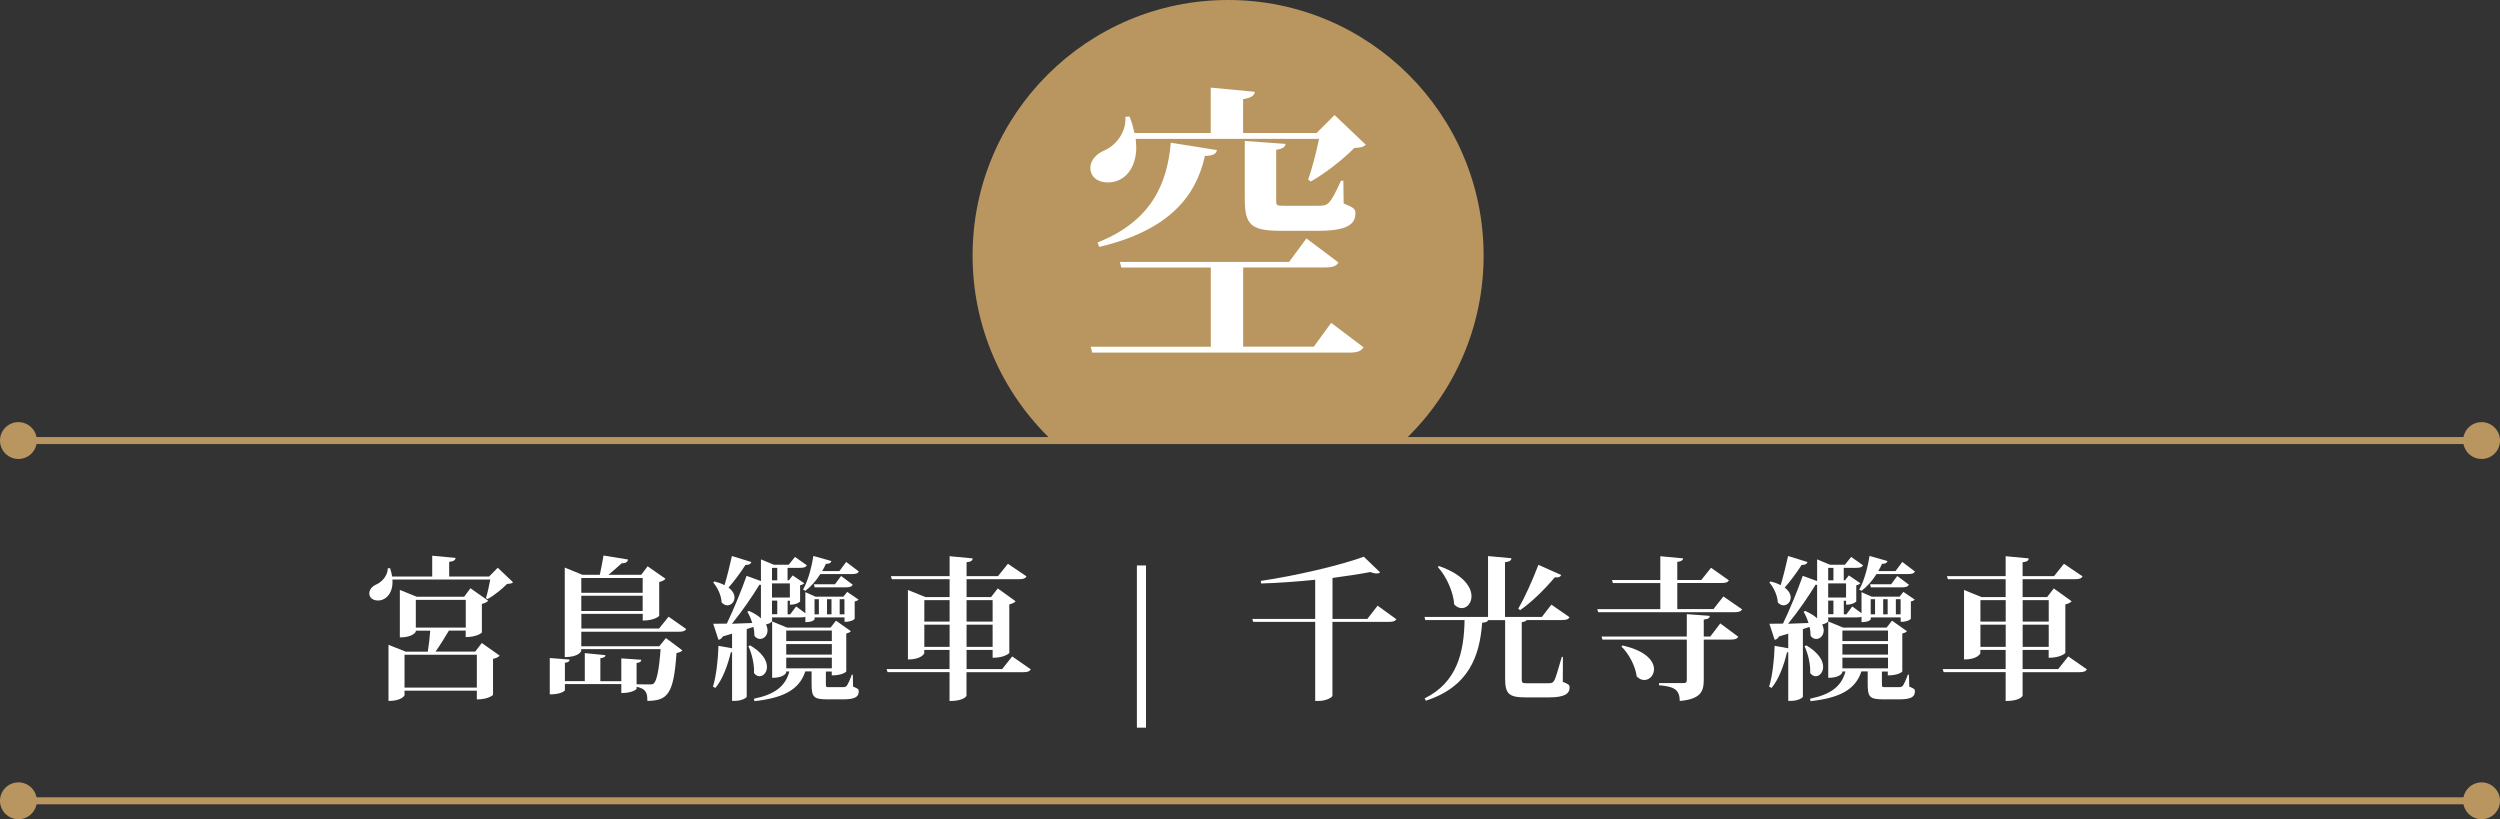 <?xml version="1.0" encoding="UTF-8"?><svg id="_層_2" xmlns="http://www.w3.org/2000/svg" viewBox="0 0 356.83 116.93"><rect x="0" y="0" width="356.83" height="116.93" fill="#333333" stroke="none"/><defs><style>.cls-1{fill:#fff;}.cls-2{fill:#b9965f;}.cls-3{fill:none;stroke:#b9965f;stroke-miterlimit:10;}</style></defs><g id="_層_1-2"><g><g><path class="cls-1" d="M71.03,81.02l2.2,2.09c-.18,.18-.42,.2-.86,.24-.68,.7-1.87,1.67-2.79,2.16l-.22-.13c.2-.64,.46-1.8,.62-2.66h-13.97c.15,1.89-.9,2.99-2.05,2.99-.66,0-1.25-.33-1.25-1.01,0-.53,.4-.99,.9-1.23,.84-.33,1.74-1.28,1.74-2.35l.33-.02c.13,.42,.24,.81,.29,1.19h5.72v-2.97l3.34,.31c-.04,.31-.24,.48-.92,.57v2.09h5.7l1.23-1.25Zm-3.21,11.99l.95-1.23,2.55,1.8c-.15,.18-.48,.37-.95,.46v5.15s-.64,.64-2.31,.64v-1.25h-10.32v.66s-.37,.81-2.29,.81v-8.01l2.46,.97h3.15c.15-.9,.29-2.13,.35-2.99h-2.07v.15s-.37,.81-2.27,.81v-6.78l2.4,.97h6.78l.9-1.21,2.53,1.78c-.13,.18-.46,.35-.9,.46v4.09s-.66,.64-2.31,.64v-.92h-2.4c-.55,.92-1.28,2.13-1.91,2.99h5.65Zm-10.08,5.13h10.32v-4.69h-10.32v4.69Zm1.61-8.56h7.13v-3.96h-7.13v3.96Z"/><path class="cls-1" d="M97.94,89.8c-.15,.26-.44,.37-1.06,.37h-13.91v2.07h11.13l.95-1.17,2.35,1.76c-.15,.18-.42,.31-.84,.37-.4,5.92-1.28,6.8-4.16,6.84,0-1.25-.24-1.72-1.54-2.02v.31s-.48,.59-2.18,.59v-1.28h-8.05v.9s-.42,.57-2.16,.57v-5.19l2.84,.22c-.04,.24-.15,.4-.68,.46v2.62h2.84v-4l2.95,.29c-.02,.24-.2,.37-.73,.44v3.28h2.99v-3.26l2.86,.2c-.04,.26-.18,.4-.68,.46v3.04l1.98,.02c.22,0,.35-.02,.46-.13,.44-.35,.77-1.96,.99-4.91h-11.33v.24c0,.07-.35,.9-2.35,.9v-12.78l2.51,1.03h2.49c.18-.79,.4-1.96,.53-2.75l3.5,.57c-.07,.37-.31,.53-.92,.55-.48,.44-1.25,1.12-1.87,1.63h4.67l.92-1.21,2.55,1.78c-.15,.18-.46,.37-.9,.46v4.84s-.62,.66-2.35,.66v-.95h-8.76v2.09h11.09l1.36-1.69,2.51,1.76Zm-6.21-7.3h-8.76v2.11h8.76v-2.11Zm-8.76,4.71h8.76v-2.18h-8.76v2.18Z"/><path class="cls-1" d="M110.19,88.65c0,.11-.31,.37-.86,.48,.15,.31,.22,.59,.22,.84,0,.73-.51,1.23-1.06,1.23-.29,0-.57-.13-.81-.44,0-.4-.04-.84-.15-1.28l-.95,.31v9.66c0,.13-.68,.59-1.72,.59h-.37v-6.95l-.18,.02c-.46,1.96-1.21,3.9-2.2,5.08l-.35-.18c.44-1.39,.73-3.74,.79-5.83l1.94,.35v-2.09l-1.32,.4c-.15,.29-.37,.44-.62,.48l-.75-2.29c.44,0,1.12,0,1.94-.02,1.01-2.11,2.13-4.84,2.82-6.82l2.05,.75v-3.1l1.85,.77h2.11l.9-1.12,1.69,1.19c-.15,.29-.44,.37-.99,.37h-1.76v1.78h.18l.55-.7,1.65,1.12c-.09,.11-.33,.24-.59,.29v2.31s-.4,.46-1.45,.46v-.57h-.33v1.94h.37l.84-1.12,1.32,.97v-3.01l1.45,.64h3.98l.55-.68,1.61,1.1c-.09,.11-.29,.22-.55,.26v2.46c0,.09-.46,.46-1.45,.46v-.64h-4.27v.26s-.15,.42-1.32,.42v-.77c-.15,.07-.37,.09-.68,.09h-4.07v.53Zm-8.23-5.66c.59,.15,1.08,.33,1.45,.53,.35-1.17,.75-2.75,1.06-4.16l2.77,.86c-.09,.26-.29,.42-.84,.42-.73,1.12-1.61,2.33-2.42,3.23,.62,.46,.86,.97,.86,1.41,0,.64-.48,1.12-1.03,1.12-.26,0-.57-.13-.81-.42-.04-.95-.57-2.13-1.21-2.84l.18-.15Zm4.93,4.2c.75,.33,1.3,.68,1.72,1.06v-4.77c-.07,0-.13-.02-.22-.02-.95,1.58-2.44,3.76-3.92,5.57,.88-.02,1.87-.07,2.9-.11-.18-.59-.44-1.17-.7-1.61l.22-.11Zm.18,4.93c1.8,1.06,2.4,2.2,2.4,3.06,0,.79-.51,1.34-1.06,1.34-.26,0-.55-.13-.79-.46,.07-1.19-.31-2.82-.81-3.83l.26-.11Zm14.65,4.16l.04,1.72c.73,.29,.81,.37,.81,.7,0,.81-.64,1.12-2.24,1.12h-2.18c-2.05,0-2.31-.31-2.31-2.25v-1.74h-.9c-.88,2.73-3.32,3.81-7.26,4.25l-.07-.35c2.88-.59,4.47-1.69,5.06-3.89h-.46v.18s-.29,.73-2,.73v-8.05l2.13,.88h6.21l.77-.99,2.13,1.5c-.09,.13-.33,.26-.66,.33v5.41c0,.07-.57,.57-2.07,.57v-.55h-.84v1.72c0,.46,0,.51,.42,.51h1.98c.15,0,.37,0,.55-.15,.18-.22,.53-.97,.75-1.63h.13Zm-10.78-15.23h-.75v1.78h.75v-1.78Zm1.8,2.22h-2.55v2.02h2.55v-2.02Zm-1.8,4.4v-1.94h-.75v1.94h.75Zm7.79,2.33h-6.51v1.5h6.51v-1.5Zm0,3.43v-1.5h-6.51v1.5h6.51Zm0,1.96v-1.52h-6.51v1.52h6.51Zm-1.65-13.44c-.62,.99-1.36,1.8-2.13,2.38l-.33-.18c.64-1.1,1.19-2.97,1.47-4.8l2.58,.73c-.09,.26-.26,.4-.79,.4-.15,.35-.33,.7-.53,1.03h2.46l.97-1.3,1.8,1.36c-.15,.29-.44,.37-1.01,.37h-4.49Zm2.09,1.45l.88-1.19,1.67,1.25c-.18,.29-.44,.37-.97,.37h-4.47l-.11-.44h2.99Zm-2.29,2.13h-.62v2.16h.62v-2.16Zm1.8,0h-.64v2.16h.64v-2.16Zm1.85,0h-.68v2.16h.68v-2.16Z"/><path class="cls-1" d="M144.47,93.69l2.66,1.85c-.18,.29-.44,.4-1.08,.4h-8.1v3.37s-.31,.75-2.42,.75v-4.12h-8.85l-.13-.44h8.98v-2.73h-3.61v.48s-.35,.88-2.33,.88v-9.92l2.49,1.01h3.46v-2.55h-8.25l-.13-.44h8.38v-2.84l3.3,.31c-.04,.31-.22,.48-.88,.55v1.98h4.49l1.41-1.76,2.66,1.8c-.18,.29-.44,.4-1.08,.4h-7.48v2.55h3.5l.95-1.23,2.55,1.83c-.15,.18-.44,.35-.9,.44v6.95s-.64,.68-2.38,.68v-1.12h-3.72v2.73h5.08l1.43-1.8Zm-8.93-8.03h-3.61v3.06h3.61v-3.06Zm-3.61,6.67h3.61v-3.17h-3.61v3.17Zm9.75-6.67h-3.72v3.06h3.72v-3.06Zm-3.72,6.67h3.72v-3.17h-3.72v3.17Z"/><path class="cls-1" d="M162.27,103.86v-23.15h1.3v23.15h-1.3Z"/><path class="cls-1" d="M196.63,86.45l2.68,1.94c-.18,.26-.44,.37-1.08,.37h-8.05v10.56c-.02,.18-.81,.73-2.02,.73h-.44v-11.29h-8.85l-.13-.42h8.98v-5.59c-2.55,.26-5.24,.46-7.72,.53l-.04-.37c5.02-.73,11.4-2.24,14.7-3.45l2.33,2.24c-.11,.09-.29,.15-.51,.15-.24,0-.55-.07-.9-.2-1.52,.29-3.39,.57-5.39,.84v5.85h4.97l1.47-1.89Z"/><path class="cls-1" d="M223.08,93.78l-.02,3.54c.84,.33,.97,.46,.97,.79,0,.88-.64,1.43-2.97,1.43h-3.26c-2.44,0-2.97-.48-2.97-2.73v-8.3h-2.42c-.09,.24-.33,.33-.86,.37-.35,4.86-1.96,9.15-8.03,11.13l-.18-.33c4.62-2.27,5.63-6.56,5.7-11.18h-5.61l-.11-.44h9.07v-8.69l3.34,.31c-.02,.31-.24,.48-.92,.57v7.81h5.26l1.36-1.76,2.6,1.8c-.18,.29-.44,.4-1.08,.4h-5.02c-.09,.13-.26,.22-.73,.31v8.01c0,.64,.04,.7,.7,.7h3.12c.46,0,.62-.04,.84-.42,.22-.4,.57-1.69,1.06-3.34h.15Zm-17.67-12.98c3.5,1.23,4.62,3.01,4.62,4.31,0,.97-.64,1.69-1.39,1.69-.35,0-.73-.15-1.08-.53-.11-1.76-1.12-4.03-2.35-5.35l.2-.13Zm11.29,6.09c.86-1.47,2.02-4,2.88-6.27l3.26,1.45c-.11,.24-.35,.4-.92,.33-1.52,1.8-3.3,3.54-4.95,4.69l-.26-.2Z"/><path class="cls-1" d="M245.98,85.13l2.68,1.85c-.18,.29-.46,.4-1.1,.4h-19.45l-.13-.44h9v-3.72h-6.78l-.11-.44h6.89v-3.39l3.26,.31c-.04,.26-.24,.42-.84,.51v2.57h3.43l1.39-1.74,2.55,1.8c-.18,.29-.44,.37-1.06,.37h-6.31v3.72h5.17l1.41-1.8Zm-1.87,5.72l1.43-1.87,2.57,1.91c-.18,.29-.46,.4-1.08,.4h-3.85v5.77c0,1.61-.42,2.73-3.43,2.99,0-1.72-.95-2.07-2.95-2.24v-.31h3.5c.35,0,.46-.13,.46-.42v-5.79h-12.04l-.13-.44h12.17v-3.19l3.28,.24c-.02,.29-.13,.44-.86,.53v2.42h.92Zm-12.52,1.28c3.39,.77,4.49,2.24,4.49,3.39,0,.86-.64,1.54-1.39,1.54-.35,0-.73-.15-1.08-.51-.18-1.45-1.1-3.23-2.18-4.27l.15-.15Z"/><path class="cls-1" d="M260.94,88.65c0,.11-.31,.37-.86,.48,.15,.31,.22,.59,.22,.84,0,.73-.51,1.23-1.06,1.23-.29,0-.57-.13-.81-.44,0-.4-.04-.84-.15-1.28l-.95,.31v9.66c0,.13-.68,.59-1.72,.59h-.37v-6.95l-.18,.02c-.46,1.96-1.21,3.9-2.2,5.08l-.35-.18c.44-1.39,.73-3.74,.79-5.83l1.94,.35v-2.09l-1.32,.4c-.15,.29-.37,.44-.62,.48l-.75-2.29c.44,0,1.12,0,1.94-.02,1.01-2.11,2.13-4.84,2.82-6.82l2.05,.75v-3.1l1.85,.77h2.11l.9-1.12,1.69,1.19c-.15,.29-.44,.37-.99,.37h-1.76v1.78h.18l.55-.7,1.65,1.12c-.09,.11-.33,.24-.59,.29v2.31s-.4,.46-1.45,.46v-.57h-.33v1.94h.37l.84-1.12,1.32,.97v-3.01l1.45,.64h3.98l.55-.68,1.61,1.1c-.09,.11-.29,.22-.55,.26v2.46c0,.09-.46,.46-1.45,.46v-.64h-4.27v.26s-.15,.42-1.32,.42v-.77c-.15,.07-.37,.09-.68,.09h-4.07v.53Zm-8.23-5.66c.59,.15,1.08,.33,1.45,.53,.35-1.17,.75-2.75,1.06-4.16l2.77,.86c-.09,.26-.29,.42-.84,.42-.73,1.12-1.61,2.33-2.42,3.23,.62,.46,.86,.97,.86,1.41,0,.64-.48,1.12-1.03,1.12-.26,0-.57-.13-.81-.42-.04-.95-.57-2.13-1.21-2.84l.18-.15Zm4.93,4.2c.75,.33,1.3,.68,1.72,1.06v-4.77c-.07,0-.13-.02-.22-.02-.95,1.58-2.44,3.76-3.92,5.57,.88-.02,1.87-.07,2.91-.11-.18-.59-.44-1.17-.7-1.61l.22-.11Zm.18,4.93c1.8,1.06,2.4,2.2,2.4,3.06,0,.79-.51,1.34-1.06,1.34-.26,0-.55-.13-.79-.46,.07-1.19-.31-2.82-.81-3.83l.26-.11Zm14.65,4.16l.04,1.72c.73,.29,.81,.37,.81,.7,0,.81-.64,1.12-2.25,1.12h-2.18c-2.05,0-2.31-.31-2.31-2.25v-1.74h-.9c-.88,2.73-3.32,3.81-7.26,4.25l-.07-.35c2.88-.59,4.47-1.69,5.06-3.89h-.46v.18s-.29,.73-2,.73v-8.05l2.13,.88h6.2l.77-.99,2.13,1.5c-.09,.13-.33,.26-.66,.33v5.41c0,.07-.57,.57-2.07,.57v-.55h-.84v1.72c0,.46,0,.51,.42,.51h1.98c.15,0,.37,0,.55-.15,.18-.22,.53-.97,.75-1.63h.13Zm-10.78-15.23h-.75v1.78h.75v-1.78Zm1.8,2.22h-2.55v2.02h2.55v-2.02Zm-1.8,4.4v-1.94h-.75v1.94h.75Zm7.79,2.33h-6.51v1.5h6.51v-1.5Zm0,3.43v-1.5h-6.51v1.5h6.51Zm0,1.96v-1.52h-6.51v1.52h6.51Zm-1.65-13.44c-.62,.99-1.36,1.8-2.13,2.38l-.33-.18c.64-1.1,1.19-2.97,1.47-4.8l2.57,.73c-.09,.26-.26,.4-.79,.4-.15,.35-.33,.7-.53,1.03h2.46l.97-1.3,1.8,1.36c-.15,.29-.44,.37-1.01,.37h-4.49Zm2.09,1.45l.88-1.19,1.67,1.25c-.18,.29-.44,.37-.97,.37h-4.47l-.11-.44h2.99Zm-2.29,2.13h-.62v2.16h.62v-2.16Zm1.8,0h-.64v2.16h.64v-2.16Zm1.85,0h-.68v2.16h.68v-2.16Z"/><path class="cls-1" d="M295.21,93.69l2.66,1.85c-.18,.29-.44,.4-1.08,.4h-8.1v3.37s-.31,.75-2.42,.75v-4.12h-8.85l-.13-.44h8.98v-2.73h-3.61v.48s-.35,.88-2.33,.88v-9.92l2.49,1.01h3.45v-2.55h-8.25l-.13-.44h8.38v-2.84l3.3,.31c-.04,.31-.22,.48-.88,.55v1.98h4.49l1.41-1.76,2.66,1.8c-.18,.29-.44,.4-1.08,.4h-7.48v2.55h3.5l.95-1.23,2.55,1.83c-.15,.18-.44,.35-.9,.44v6.95s-.64,.68-2.38,.68v-1.12h-3.72v2.73h5.08l1.43-1.8Zm-8.93-8.03h-3.61v3.06h3.61v-3.06Zm-3.61,6.67h3.61v-3.17h-3.61v3.17Zm9.75-6.67h-3.72v3.06h3.72v-3.06Zm-3.72,6.67h3.72v-3.17h-3.72v3.17Z"/></g><g><g><path class="cls-2" d="M149.96,62.7h50.65c6.87-6.63,11.15-15.93,11.15-26.23,0-20.14-16.33-36.47-36.47-36.47-20.14,0-36.47,16.33-36.47,36.47,0,10.3,4.28,19.6,11.15,26.23Z"/><g><line class="cls-3" x1="2.5" y1="62.88" x2="354.33" y2="62.88"/><path class="cls-2" d="M2.63,65.51c-1.45,0-2.63-1.18-2.63-2.63s1.18-2.63,2.63-2.63,2.63,1.18,2.63,2.63-1.18,2.63-2.63,2.63Z"/><path class="cls-2" d="M354.2,65.51c1.45,0,2.63-1.18,2.63-2.63s-1.18-2.63-2.63-2.63-2.63,1.18-2.63,2.63,1.18,2.63,2.63,2.63Z"/></g></g><path class="cls-1" d="M186.72,25.62c.5-1.39,1.18-3.95,1.55-5.8h-26.17c.04,.42,.08,.84,.08,1.22,0,2.94-1.64,5-4.03,5-1.51,0-2.52-.8-2.52-2.1,0-1.09,.88-1.97,1.93-2.44,1.6-.63,3.23-2.56,3.07-4.83l.59-.04c.34,.84,.55,1.64,.71,2.35h10.88v-6.47l6.3,.59c-.08,.55-.46,.84-1.68,1.05v4.83h10.5l2.56-2.56,4.45,4.24c-.34,.34-.8,.42-1.64,.46-1.51,1.55-4.16,3.65-6.22,4.79l-.38-.29Zm.8,23.86l2.48-3.4,4.62,3.49c-.34,.55-.88,.76-2.06,.76h-36.67l-.21-.84h17.14v-11.3h-12.77l-.21-.8h24.15l2.48-3.36,4.58,3.44c-.34,.55-.88,.71-2.1,.71h-11.51v11.3h10.08Zm-13.82-28.06c-.13,.59-.59,.8-1.72,.84-1.26,5.67-5,10.59-15.08,12.98l-.25-.63c7.77-3.07,9.96-8.49,10.46-14.24l6.59,1.05Zm3.95-1.3l5.84,.42c-.08,.42-.29,.67-1.34,.84v7.02c0,.92,0,.97,1.05,.97h4.96c1.39,0,1.64-.08,3.24-3.57h.34l.04,3.23c1.51,.63,1.68,.8,1.68,1.43,0,1.64-1.34,2.48-5.29,2.48h-5.42c-4.28,0-5.08-.92-5.08-4.58v-8.23Z"/></g><g><line class="cls-3" x1="2.5" y1="114.3" x2="354.33" y2="114.3"/><path class="cls-2" d="M2.63,116.93c-1.45,0-2.63-1.18-2.63-2.63s1.18-2.63,2.63-2.63,2.63,1.18,2.63,2.63-1.18,2.63-2.63,2.63Z"/><path class="cls-2" d="M354.2,116.93c1.45,0,2.63-1.18,2.63-2.63s-1.18-2.63-2.63-2.63-2.63,1.18-2.63,2.63,1.18,2.63,2.63,2.63Z"/></g></g></g></svg>